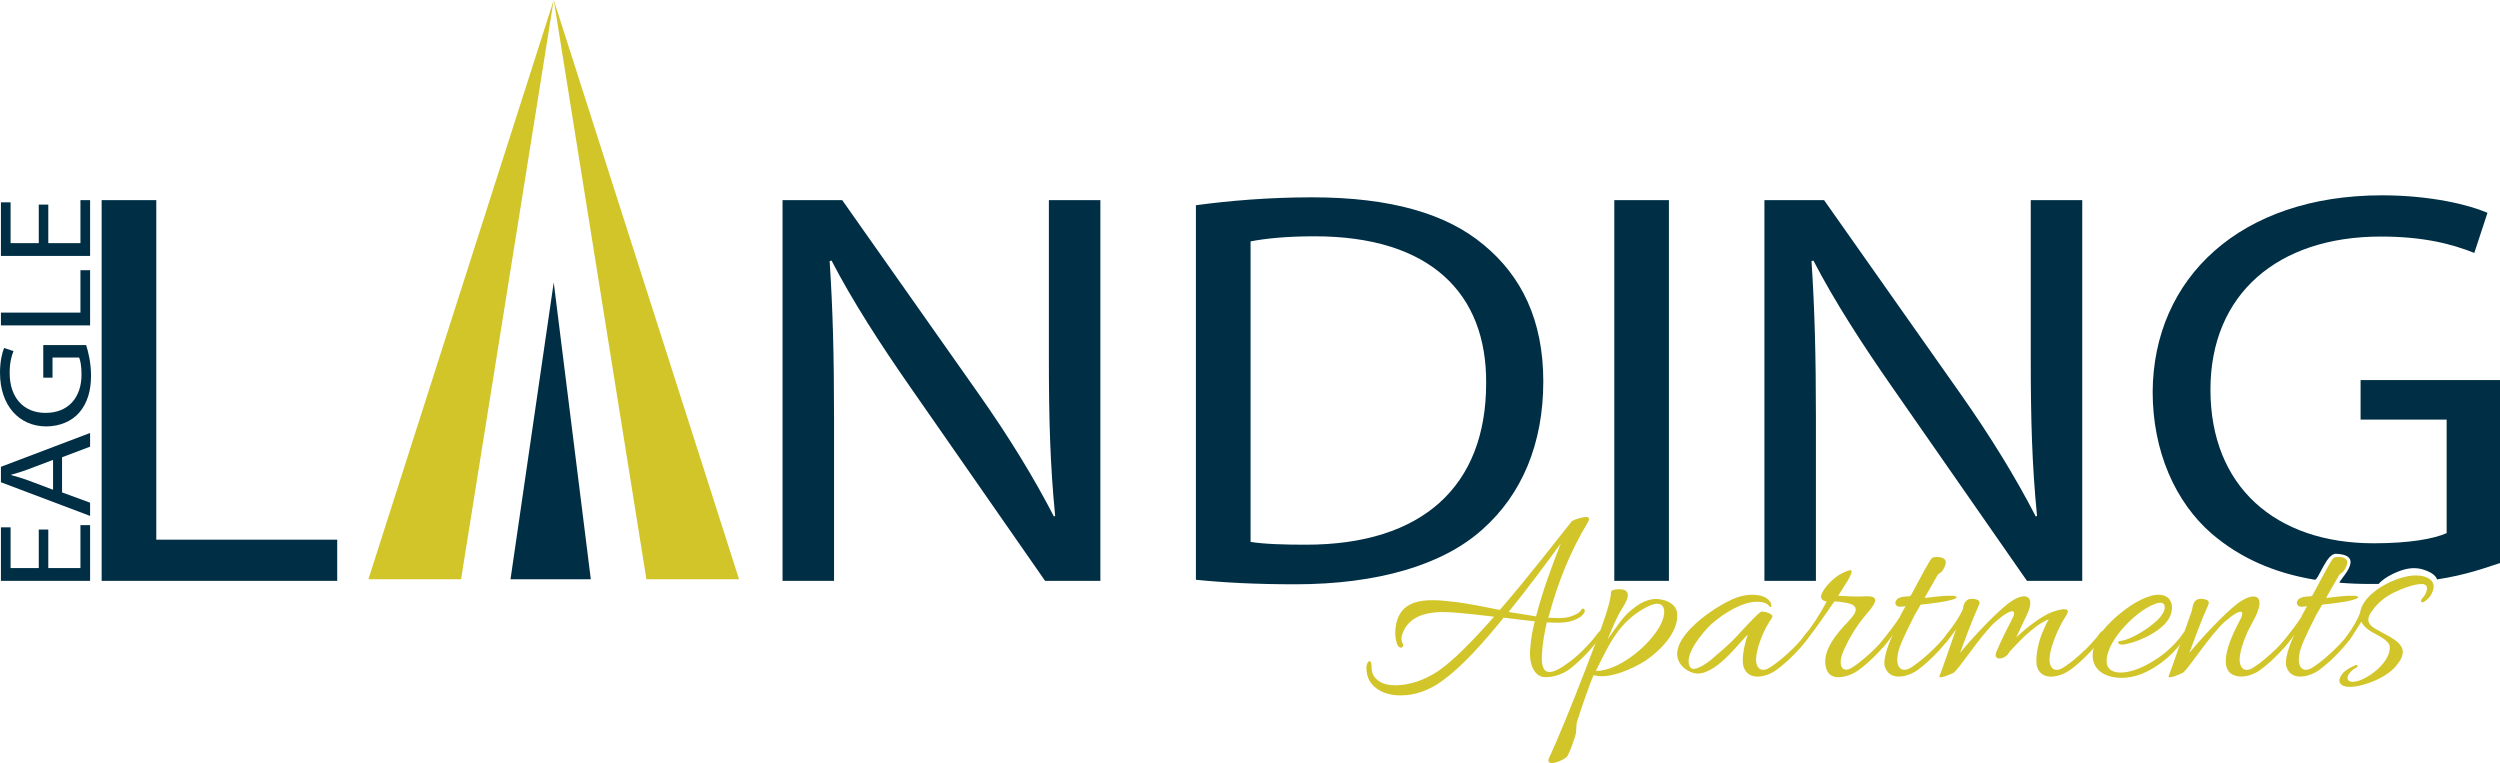 <?xml version="1.0" encoding="UTF-8"?>
<svg id="Layer_3" data-name="Layer 3" xmlns="http://www.w3.org/2000/svg" viewBox="0 0 755.83 230.69">
  <defs>
    <style>
      .cls-1 {
        fill: #002f45;
      }

      .cls-2 {
        fill: #d2c529;
      }
    </style>
  </defs>
  <g id="Layer_1" data-name="Layer 1">
    <g>
      <path class="cls-1" d="M30.73,60.51h16.52s0,102.64,0,102.64h54.7s0,12.47,0,12.47H30.73s0-115.11,0-115.11Z"/>
      <path class="cls-1" d="M236.59,175.62V60.51s18.04,0,18.04,0l41.02,58.24c9.5,13.49,16.9,25.62,22.98,37.4l.38-.17c-1.52-15.37-1.9-29.38-1.9-47.31v-48.16s15.57,0,15.57,0v115.11s-16.71,0-16.71,0l-40.64-58.41c-8.93-12.81-17.47-25.96-23.93-38.43l-.57.17c.95,14.52,1.33,28.35,1.33,47.48v49.19s-15.57,0-15.57,0Z"/>
      <path class="cls-1" d="M361.56,62.05c10.07-1.37,22.03-2.39,35.14-2.39,23.74,0,40.64,4.95,51.85,14.35,11.4,9.39,18.04,22.71,18.04,41.33,0,18.78-6.46,34.16-18.42,44.74-11.97,10.76-31.72,16.57-56.6,16.57-11.78,0-21.65-.51-30.01-1.37V62.05ZM378.08,163.83c4.18.68,10.26.85,16.72.85,35.32,0,54.51-17.76,54.51-48.84.19-27.16-16.9-44.4-51.85-44.4-8.55,0-15,.68-19.37,1.54v90.86Z"/>
      <path class="cls-1" d="M504.57,60.51v115.11s-16.52,0-16.52,0V60.51s16.52,0,16.52,0Z"/>
      <path class="cls-1" d="M533.44,175.62V60.51s18.04,0,18.04,0l41.02,58.24c9.5,13.49,16.9,25.62,22.98,37.4l.38-.17c-1.52-15.37-1.9-29.38-1.9-47.31v-48.16s15.57,0,15.57,0v115.11s-16.71,0-16.71,0l-40.64-58.41c-8.93-12.81-17.47-25.96-23.93-38.43l-.57.17c.95,14.52,1.33,28.35,1.33,47.48v49.19s-15.57,0-15.57,0Z"/>
      <path class="cls-1" d="M755.83,170.23c-4.54,1.46-10.14,3.58-19.04,4.95,0,0-.26-1.85-4.35-3.04-2.72-.79-5.26-.22-7.72.79-4.16,1.72-5.58,3.62-5.58,3.62h-2.61c-3.18,0-6.15-.12-9.14-.37-1.06-.09,8.59-8.35-1.11-8.75-2.94-.2-5.33,8.01-6.45,7.84-.46-.07,0,0-.46-.08-11.85-2.03-22.08-6.45-30.7-13.84-11.02-9.56-17.85-24.93-17.85-42.87.19-34.33,26.4-59.43,69.32-59.43,14.81,0,26.4,2.9,31.91,5.29l-3.99,12.13c-6.84-2.73-15.38-4.95-28.3-4.95-31.15,0-51.47,17.42-51.47,46.28,0,29.2,19.56,46.45,49.38,46.45,10.83,0,18.23-1.37,22.03-3.07v-34.33s-26.02,0-26.02,0v-11.95s42.16,0,42.16,0v55.33Z"/>
      <g>
        <path class="cls-2" d="M414.68,201.83c0,1.89.79,3.15,2.37,4.18,1.18.79,2.84,1.18,4.82,1.18,4.18,0,8.84-1.58,12.86-4.26,4.65-3.16,10.73-9.39,16.97-16.49-4.42-.55-8.92-1.02-13.26-1.34-5.52-.32-12.23.4-14.44,6.47-.4,1.1-.4,2.21.08,3,.55,1.11-.71,1.74-1.42.71-.63-1.1-.95-3-.79-4.89.79-9.55,9-9.47,16.97-8.52,4.65.47,9.71,1.58,14.6,2.53,8.29-9.55,16.49-20.2,21.54-26.52,0,0,.08-.08.08-.24h.08c.16-.16.24-.16.4-.24,1.1-.63,3.39-1.11,4.1-1.11.47,0,.79.32.79.79,0,.16-.24.48-.4.87-5.37,8.92-9.07,18.23-11.76,28.25l-.24.55c.71,0,1.34.08,1.97.08,2.13.16,4.18-.08,5.76-.79,1.1-.4,1.97-1.03,2.37-1.74.47-.79,1.34.08.87.87-.55,1.03-1.66,1.82-3.08,2.29-1.66.71-3.95.87-6.15.79-.71,0-1.42-.08-2.13-.08-.63,2.92-1.26,6-1.42,9.07-.71,7.97,3,6.87,8.44,2.76,3.63-2.76,6.71-6.24,8.76-9,.32-.32,1.34-.24.95.71-.24.55-3.79,5.76-9.39,10.26-3,2.37-6.15,2.76-7.74,2.76-3.31,0-5.13-3.79-4.58-8.84.16-2.52.63-5.21,1.34-8.05-3.15-.32-6.23-.71-9.39-1.11-6.31,7.81-12.71,14.84-18.23,18.86-4.1,3.08-8.44,4.65-12.94,4.65-2.92,0-5.29-.71-7.1-1.97-2.13-1.5-3.24-3.55-3.24-6.47,0-1.66,1.58-3.32,1.58,0ZM471.97,164.18c-4.58,6.24-10.1,13.73-15.86,20.83l8.29,1.34c1.89-7.42,4.74-15.07,7.18-21.31.16-.32.24-.55.39-.87Z"/>
        <path class="cls-2" d="M497.56,199.7c-3.71,2.37-11.13,5.84-15.78,4.42-1.34,3.15-3.24,8.68-4.82,13.49-.71,2.13-.08,3.08-.79,5.13-.71,2.13-1.34,4.1-2.29,5.84-.47,1.1-7.1,3.87-5.52.47,1.97-4.03,6.55-15.15,10.81-26.2,3.71-9.79,7.74-19.57,7.89-23.76,0-.79,1.34-.95,2.45-.95,3.47,0,3.16,2.29,1.1,5.52-1.97,3.08-3.15,6.24-4.58,9.63,2.45-3.39,4.58-6.87,7.42-9.07,3.08-2.53,6.24-3.95,10.18-2.6,1.74.63,3.16,1.82,3.39,3.55.79,6-5.52,11.84-9.47,14.52ZM501.66,189.6c2.6-4.5,2.05-9.15-3.79-6.08-8.44,4.42-11.37,11.21-15.39,19.34,6.71,0,15.63-7.18,19.18-13.26Z"/>
        <path class="cls-2" d="M508.21,200.96c-5.84-7.42,12.15-19.26,18.07-20.68,2.37-.63,5.84-.79,7.89.63.79.55,1.34,1.34,1.34,2.13,0,.55-.08.55-.47.4-.87-1.34-2.45-1.5-3.95-1.5-4.1,0-9.63,3.15-13.73,6.79-2.21,2.05-8.76,9.55-6.31,13.02,1.1,1.58,4.97-1.26,6.08-2.13,2.05-1.74,5.6-4.74,7.65-6.94,1.1-1.18,7.1-7.81,7.81-7.81.79,0,3.87.63,3.15,1.89-2.84,4.03-4.42,8.92-4.74,11.44-.47,3.39,1.11,5.21,3.63,3.87,2.6-1.42,8.52-6.39,11.76-10.97.4-.55,1.34-.08.95.63-1.42,2.76-6.31,7.97-10.26,10.81-2.52,1.9-8.37,3.79-9.94-.95-.71-2.13.24-6.87,1.26-9.63-1.34.63-8.84,11.68-15.15,11.68-1.65,0-3.87-1.11-5.05-2.68Z"/>
        <path class="cls-2" d="M544.92,192.99c2.84-3.47,5.29-7.18,7.34-11.13-1.18-.16-1.97-.95-1.65-1.89.71-2.37,4.02-5.6,6.39-6.71,2.29-1.03,3.95-1.89,1.82,1.97l-3.08,4.89c2.68.16,5.45.32,8.29.16,4.74-.24,2.84,2.45.08,5.6-3.55,4.1-6.15,9.23-7.1,11.76-1.26,3.55-.08,5.76,2.53,4.42,2.52-1.42,8.44-6.39,11.68-10.97.4-.55,1.42-.08,1.03.63-1.5,2.76-6.31,7.97-10.26,10.81-1.42,1.11-3.95,2.21-6.15,2.21-1.74,0-3.24-.71-3.79-2.92-1.42-5.13,3.79-10.89,6.71-13.89,1.18-1.34,4.81-4.81-.63-5.68-1.26-.24-2.37-.4-3.55-.4-2.84,4.03-5.52,8.13-8.68,12-.79,1.02-2.13.63-.95-.87Z"/>
        <path class="cls-2" d="M589.59,181.47c-1.18.39-5.21.95-8.92,1.34-1.03,1.89-1.97,3.24-2.21,3.94-2.37,4.74-4.5,8.92-4.74,11.44-.55,3.39,1.03,5.21,3.63,3.87,2.53-1.42,8.44-6.39,11.76-10.97.39-.55,1.34-.08.95.63-1.5,2.76-6.31,7.97-10.26,10.81-2.52,1.9-8.37,3.79-9.94-.95-.63-1.82.71-6.07,2.37-9.71-.71.87-1.42,2.05-3.08,3.95-.79.87-1.58-.16-.87-1.11,2.76-3.39,4.89-6.31,6.07-8.13,0-.16.71-1.42,1.74-3.31-.79.16-1.42.16-1.82.16-.79,0-1.58-.71-1.1-1.74.63-1.34,2.68-1.34,4.18-1.42.08-.16.16-.16.32-.16l3.95-7.34c1.97-3.39,2.13-4.18,3.24-4.34,1.18-.16,2.68.08,3.16.79.71.95-.24,2.52-.71,3.24-.4.79-1.18.71-1.66,1.66l-3.79,6.63,1.03-.08c2.45-.24,4.42-.63,7.42-.55.95,0,2.6.55-.71,1.34Z"/>
        <path class="cls-2" d="M588.25,194.25c-.79.87-.79-.95-.08-1.97,3.24-4.26,3.87-5.29,5.21-7.89.24-1.34.55-4.1,4.1-3.16,1.26.32,1.18,1.03.55,2.29-1.97,4.34-4.5,11.36-5.45,13.89,3.32-4.1,10.18-11.52,14.52-14.92,5.13-3.94,8.76-2.6,5.44,3.95-.79,1.5-2.29,4.97-3,6.24,2.76-2.52,7.34-6.31,10.89-7.65.87-.32,6.39-2.21,4.26,1.03-2.76,4.18-4.66,9.63-4.97,12.15-.47,3.39,1.11,5.21,3.63,3.87,2.6-1.42,8.52-6.39,11.76-10.97.4-.55,1.42-.08,1.03.63-1.5,2.76-6.32,7.97-10.26,10.81-2.6,1.9-8.45,3.79-10.02-.95-.63-2.13.24-6.87,1.34-9.63.55-1.42,1.42-3.55,2.21-4.74-4.81,1.9-9.55,7.42-11.92,9.87-.95,2.29-5.13,3-3.94,0,1.58-3.79,4.02-8.52,4.74-9.87,1.42-2.52.71-4.18-5.05.79-4.5,4.1-11.13,14.52-12.63,15.39-.79.4-4.97,2.29-4.18.79.47-1.02,3-8.36,4.97-14.04-1.02,1.58-2.21,3.15-3.15,4.1Z"/>
        <path class="cls-2" d="M641.6,194.88c-1.18.08-1.74-1.02-.55-1.1,2.53-.24,6.95-2.76,9.87-5.13,1.34-1.03,3.71-3.39,3.55-5.13-.08-2.21-2.92-1.03-4.02-.47-4.66,2.13-11.44,8.68-13.18,14.44-1.97,6.63,4.1,6.71,9.23,4.66,5.84-2.37,10.89-6.63,13.73-10.97.32-.39.71-.39.87-.24.4.16.4.55.08.95-3.16,5.21-8.13,9.55-13.65,11.84-8.05,3.24-18.15,0-13.81-9.94,2.37-5.37,14.6-15.7,20.52-13.73,3.24,1.1,2.76,5.13,1.26,7.34-2.84,4.18-10.34,7.18-13.89,7.5Z"/>
        <path class="cls-2" d="M672.55,188.02c-4.5,4.1-11.13,14.52-12.63,15.39-.79.4-4.97,2.29-4.18.79.63-1.58,5.29-15.07,6.87-19.41.39-.95.08-4.65,4.18-3.55,1.26.32,1.18,1.03.55,2.29-1.97,4.34-4.5,11.36-5.45,13.89,3.32-4.1,10.18-11.52,14.52-14.92,4.58-3.39,7.89-2.84,6.31,1.9-.87,2.68-2.68,5.13-3.71,7.81-1.03,2.37-1.58,4.5-1.82,6-.47,3.39,1.1,5.21,3.63,3.87,2.52-1.42,8.52-6.39,11.76-10.97.39-.55,1.42-.08,1.02.63-1.5,2.76-6.31,7.97-10.26,10.81-1.5,1.11-4.1,2.21-6.31,1.97-8.29-.79-1.82-13.34.16-16.97,1.42-2.52,1.1-4.5-4.65.48Z"/>
        <path class="cls-2" d="M710.98,181.47c-1.18.39-5.21.95-8.92,1.34-1.03,1.89-1.97,3.24-2.21,3.94-2.37,4.74-4.5,8.92-4.74,11.44-.55,3.39,1.03,5.21,3.63,3.87,2.53-1.42,8.44-6.39,11.76-10.97.39-.55,1.34-.08.95.63-1.5,2.76-6.31,7.97-10.26,10.81-2.52,1.9-8.37,3.79-9.94-.95-.63-1.82.71-6.07,2.37-9.71-.71.87-1.42,2.05-3.08,3.95-.79.87-1.58-.16-.87-1.11,2.76-3.39,4.89-6.31,6.07-8.13,0-.16.71-1.42,1.74-3.31-.79.16-1.42.16-1.82.16-.79,0-1.58-.71-1.1-1.74.63-1.34,2.68-1.34,4.18-1.42.08-.16.16-.16.32-.16l3.95-7.34c1.97-3.39,2.13-4.18,3.24-4.34,1.18-.16,2.68.08,3.16.79.71.95-.24,2.52-.71,3.24-.4.79-1.18.71-1.66,1.66l-3.79,6.63,1.03-.08c2.45-.24,4.42-.63,7.42-.55.95,0,2.6.55-.71,1.34Z"/>
        <path class="cls-2" d="M710.28,203.56c-1.18,1.58-.47,3.16,2.45,2.37,3.95-1.18,9.79-5.68,9.79-10.26,0-2.21-4.42-3.87-5.92-4.89-1.18-.79-2.21-1.66-2.68-2.84-.87,1.5-2.13,3.39-3.55,5.45-.71.87-1.66.16-1.1-.71,2.29-3.16,3.71-5.84,4.26-7.42.79-6.16,11.13-11.29,16.81-11.29,3.55,0,6.71,1.66,4.89,5.37-.47,1.1-1.34,1.97-2.45,2.68-.4.32-1.42-.16-.4-1.18,1.26-1.26,2.29-4.03.08-4.26-2.45-.16-6.71,1.58-8.6,2.52-2.6,1.26-4.81,2.92-6.79,5.68-1.66,2.29-1.34,3.87.87,5.21,5.37,3.16,12.07,5.05,6.24,11.6-2.68,3-7.18,4.89-11.05,5.76-1.5.32-4.81.79-5.68-.87-.55-.79.16-2.13,1.03-3.15.79-.79,2.29-1.66,3.79-2.29.55-.16.71.55.16.79-.87.39-1.66,1.1-2.13,1.74Z"/>
      </g>
      <g>
        <polygon class="cls-2" points="111.38 175.13 167.41 0 139.39 175.13 111.38 175.13"/>
        <polygon class="cls-2" points="223.44 175.13 167.41 0 195.43 175.13 223.44 175.13"/>
        <polygon class="cls-1" points="154.34 175.13 167.41 85.38 178.62 175.13 154.34 175.13"/>
      </g>
      <g>
        <path class="cls-1" d="M14.6,160.1v11.65s9.72,0,9.72,0v-12.99h2.92s0,16.86,0,16.86H.28s0-16.19,0-16.19h2.92v12.32s8.52,0,8.52,0v-11.65h2.88Z"/>
        <path class="cls-1" d="M18.76,148.87l8.48,3.11v4S.28,145.8.28,145.8v-4.67s26.96-10.23,26.96-10.23v4.14s-8.48,3.2-8.48,3.2v10.63ZM16.04,139.04l-7.76,2.93c-1.76.67-3.36,1.11-4.92,1.56v.09c1.6.45,3.24.93,4.88,1.51l7.8,2.94v-9.03Z"/>
        <path class="cls-1" d="M26.04,104.32c.56,1.74,1.48,5.16,1.48,9.21,0,4.54-1.04,8.27-3.56,11.21-2.24,2.58-5.84,4.18-10.04,4.18C5.88,128.88,0,122.74,0,112.68c0-3.47.68-6.18,1.24-7.47l2.84.93c-.64,1.6-1.16,3.6-1.16,6.63,0,7.3,4.08,12.06,10.84,12.06,6.84,0,10.88-4.58,10.88-11.57,0-2.53-.32-4.27-.72-5.16h-8.04s0,6.09,0,6.09h-2.8v-9.87s12.96,0,12.96,0Z"/>
        <path class="cls-1" d="M.28,98.38v-3.87s24.04,0,24.04,0v-12.81h2.92s0,16.68,0,16.68H.28Z"/>
        <path class="cls-1" d="M14.6,61.85v11.65s9.72,0,9.72,0v-12.99h2.92s0,16.86,0,16.86H.28s0-16.19,0-16.19h2.92v12.32s8.52,0,8.52,0v-11.65h2.88Z"/>
      </g>
    </g>
  </g>
</svg>